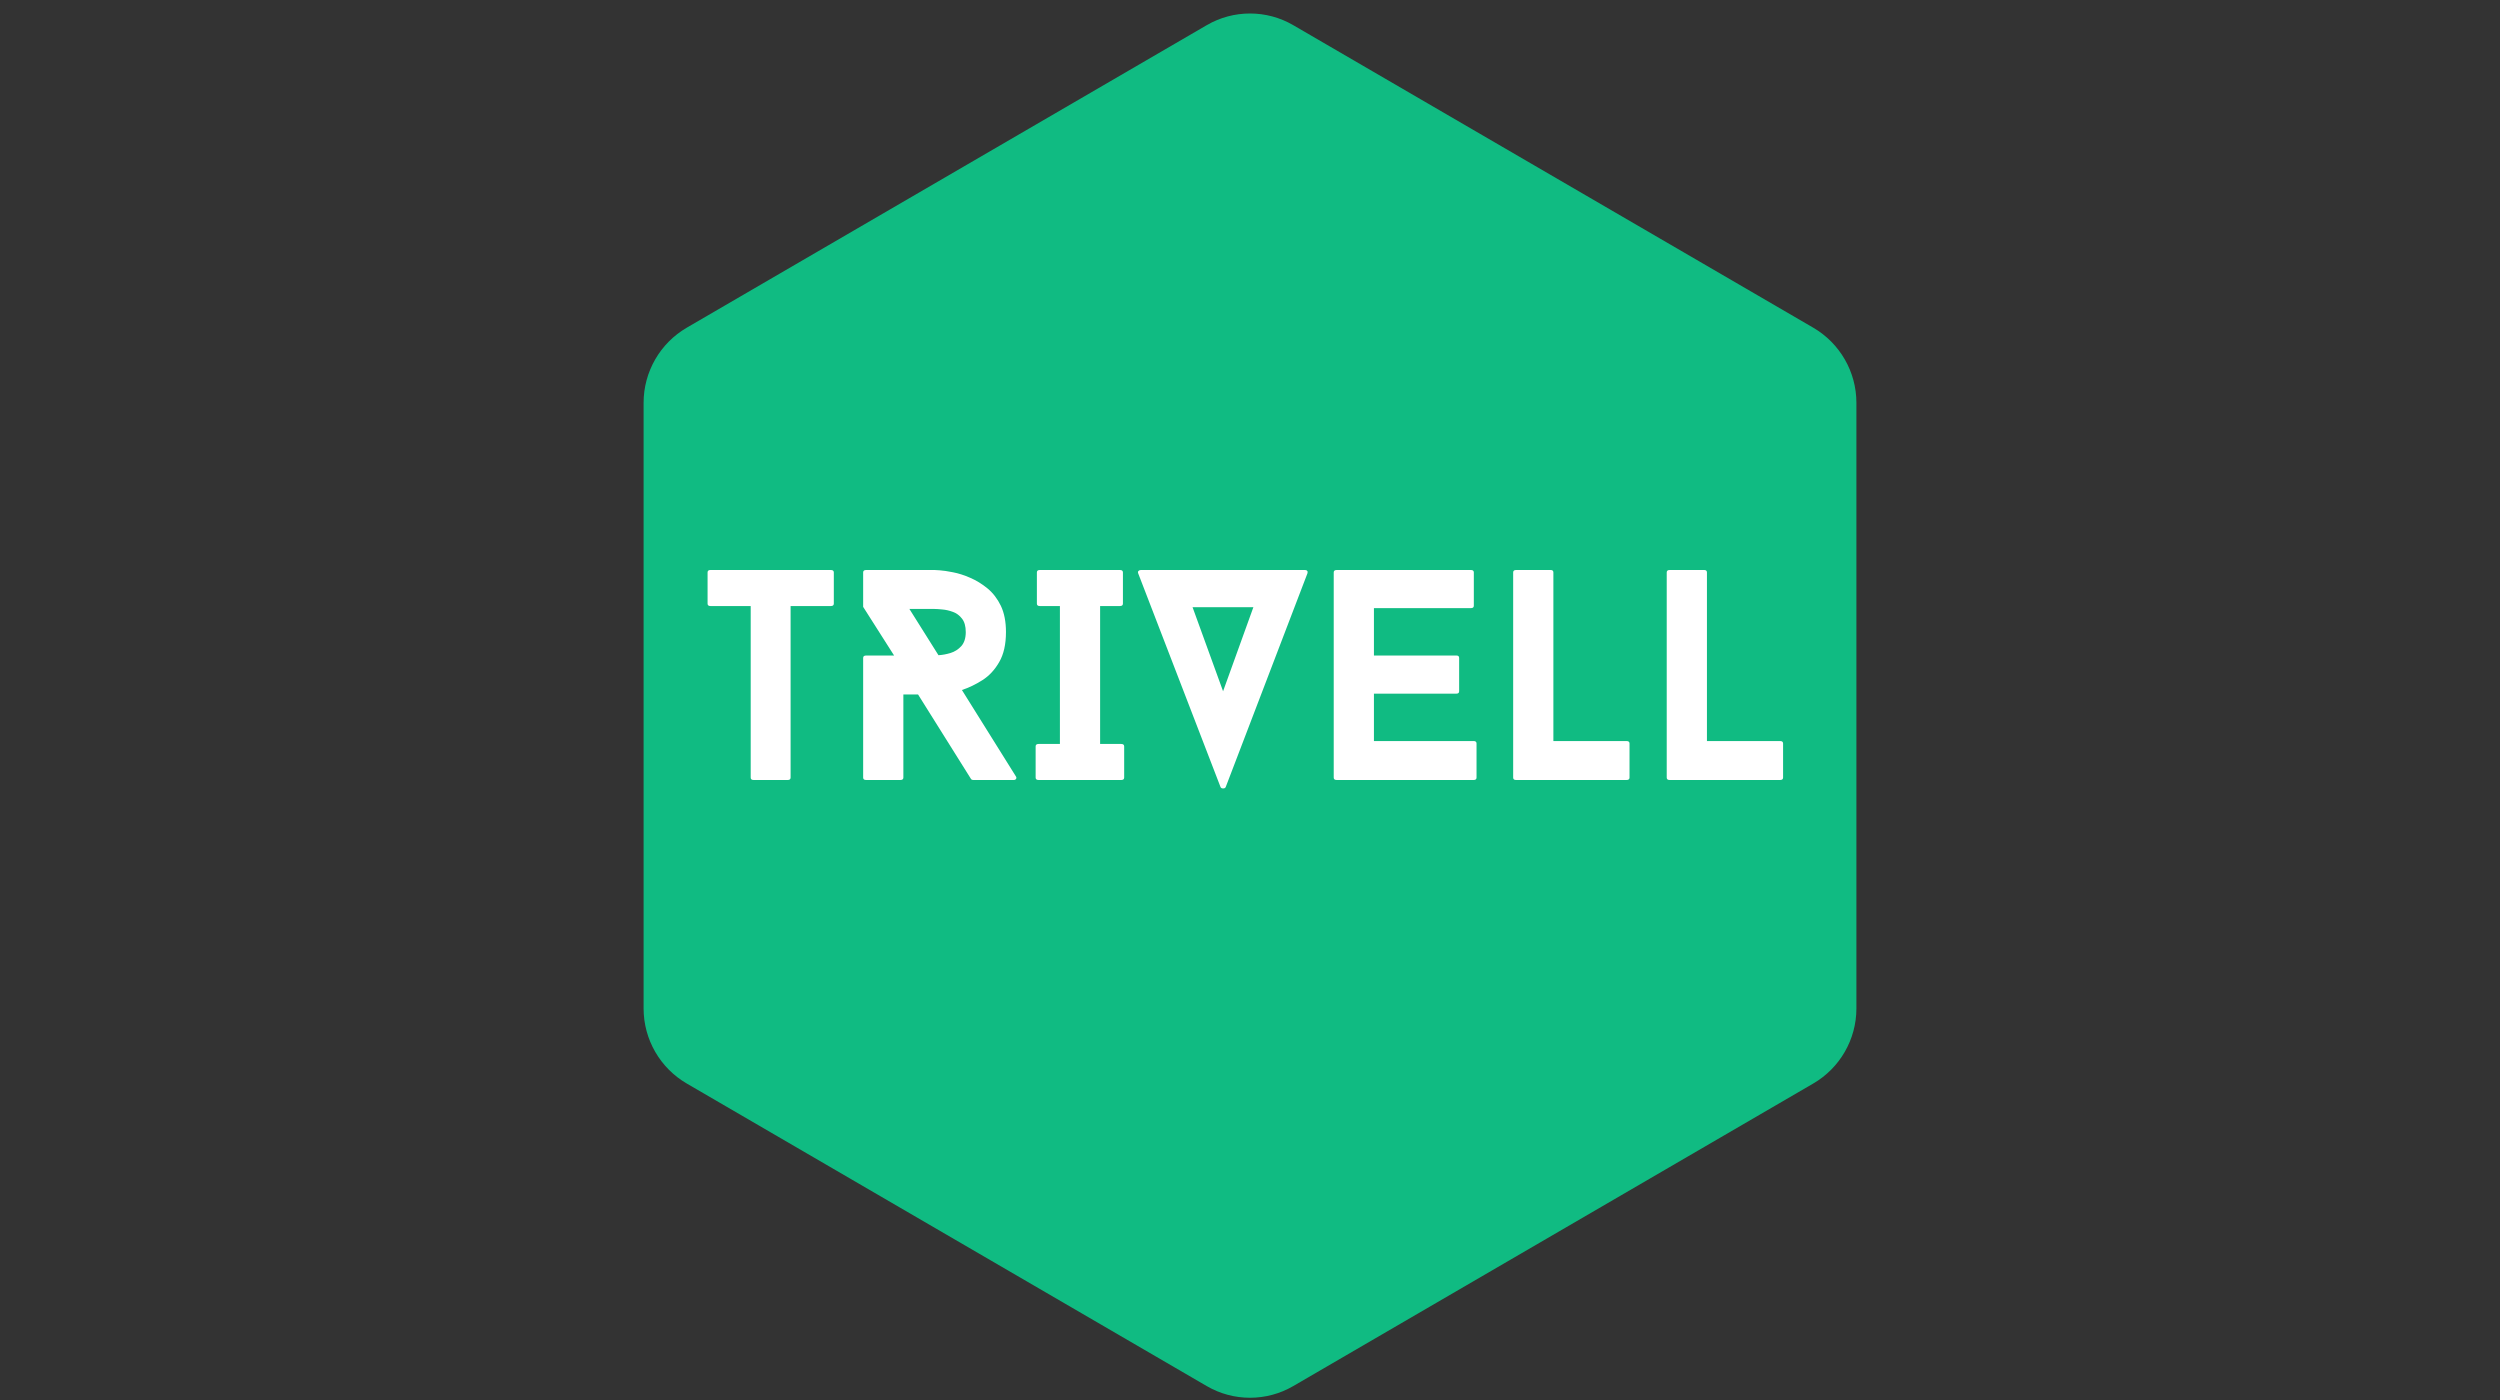 <svg version="1.2" preserveAspectRatio="xMidYMid meet" height="280" viewBox="0 0 375 210" zoomAndPan="magnify" width="500" xmlns:xlink="http://www.w3.org/1999/xlink" xmlns="http://www.w3.org/2000/svg"><rect x="0" y="0" width="375" height="210" fill="#333333" stroke="none"/><defs><clipPath id="67b8b21f99"><path d="M 96.539 2 L 278.461 2 L 278.461 210 L 96.539 210 Z M 96.539 2"></path></clipPath><clipPath id="cd318360d8"><path d="M 193.984 3.773 L 271.977 49.148 C 275.988 51.484 278.461 55.777 278.461 60.422 L 278.461 151.266 C 278.461 155.91 275.988 160.203 271.977 162.535 L 193.984 207.914 C 189.977 210.246 185.023 210.246 181.016 207.914 L 103.023 162.535 C 99.012 160.203 96.539 155.91 96.539 151.266 L 96.539 60.422 C 96.539 55.777 99.012 51.484 103.023 49.148 L 181.016 3.773 C 185.023 1.441 189.977 1.441 193.984 3.773 Z M 193.984 3.773"></path></clipPath></defs><g id="af31e9a982"><g clip-path="url(#67b8b21f99)" clip-rule="nonzero"><g clip-path="url(#cd318360d8)" clip-rule="nonzero"><path d="M 96.539 0 L 278.461 0 L 278.461 211.766 L 96.539 211.766 Z M 96.539 0" style="stroke:none;fill-rule:nonzero;fill:#10bb82;fill-opacity:1;"></path></g></g><g style="fill:#ffffff;fill-opacity:1;"><g transform="translate(105.589, 117)"><path d="M 19.484 -26.453 C 19.484 -26.211 19.332 -26.094 19.031 -26.094 L 13 -26.094 L 13 -0.359 C 13 -0.117 12.852 0 12.562 0 L 7.469 0 C 7.164 0 7.016 -0.117 7.016 -0.359 L 7.016 -26.094 L 0.984 -26.094 C 0.691 -26.094 0.547 -26.211 0.547 -26.453 L 0.547 -31.141 C 0.547 -31.379 0.691 -31.5 0.984 -31.5 L 19.031 -31.5 C 19.332 -31.5 19.484 -31.379 19.484 -31.141 Z M 19.484 -26.453" style="stroke:none"></path></g></g><g style="fill:#ffffff;fill-opacity:1;"><g transform="translate(126.239, 117)"><path d="M 19.797 0 C 19.586 0 19.453 -0.062 19.391 -0.188 L 11.469 -12.828 L 9.266 -12.828 L 9.266 -0.359 C 9.266 -0.117 9.113 0 8.812 0 L 3.688 0 C 3.383 0 3.234 -0.117 3.234 -0.359 L 3.234 -18.312 C 3.234 -18.551 3.383 -18.672 3.688 -18.672 L 7.875 -18.672 L 3.234 -25.969 L 3.234 -31.141 C 3.234 -31.379 3.383 -31.5 3.688 -31.5 L 13.953 -31.5 C 13.953 -31.5 14.207 -31.484 14.719 -31.453 C 15.227 -31.422 15.895 -31.32 16.719 -31.156 C 17.539 -31 18.398 -30.723 19.297 -30.328 C 20.203 -29.941 21.066 -29.41 21.891 -28.734 C 22.711 -28.055 23.379 -27.188 23.891 -26.125 C 24.398 -25.062 24.656 -23.75 24.656 -22.188 C 24.656 -20.352 24.316 -18.852 23.641 -17.688 C 22.973 -16.52 22.129 -15.613 21.109 -14.969 C 20.086 -14.32 19.066 -13.832 18.047 -13.5 L 26.141 -0.547 C 26.234 -0.422 26.242 -0.297 26.172 -0.172 C 26.098 -0.055 25.984 0 25.828 0 Z M 14.531 -18.719 C 15.102 -18.75 15.703 -18.859 16.328 -19.047 C 16.961 -19.242 17.504 -19.586 17.953 -20.078 C 18.398 -20.578 18.625 -21.281 18.625 -22.188 C 18.625 -23.051 18.438 -23.723 18.062 -24.203 C 17.688 -24.691 17.227 -25.031 16.688 -25.219 C 16.156 -25.414 15.633 -25.535 15.125 -25.578 C 14.613 -25.629 14.223 -25.656 13.953 -25.656 L 10.172 -25.656 Z M 14.531 -18.719" style="stroke:none"></path></g></g><g style="fill:#ffffff;fill-opacity:1;"><g transform="translate(154.267, 117)"><path d="M 10.75 -26.094 L 10.75 -5.406 L 13.906 -5.406 C 14.207 -5.406 14.359 -5.285 14.359 -5.047 L 14.359 -0.359 C 14.359 -0.117 14.207 0 13.906 0 L 1.531 0 C 1.227 0 1.078 -0.117 1.078 -0.359 L 1.078 -5.047 C 1.078 -5.285 1.227 -5.406 1.531 -5.406 L 4.719 -5.406 L 4.719 -26.094 L 1.703 -26.094 C 1.41 -26.094 1.266 -26.211 1.266 -26.453 L 1.266 -31.141 C 1.266 -31.379 1.41 -31.5 1.703 -31.5 L 13.719 -31.5 C 14.02 -31.5 14.172 -31.379 14.172 -31.141 L 14.172 -26.453 C 14.172 -26.211 14.02 -26.094 13.719 -26.094 Z M 10.75 -26.094" style="stroke:none"></path></g></g><g style="fill:#ffffff;fill-opacity:1;"><g transform="translate(170.508, 117)"><path d="M 25.25 -31.5 C 25.395 -31.5 25.504 -31.453 25.578 -31.359 C 25.648 -31.273 25.66 -31.156 25.609 -31 L 13.359 1.031 C 13.305 1.188 13.172 1.266 12.953 1.266 C 12.742 1.266 12.613 1.188 12.562 1.031 L 0.219 -31 C 0.164 -31.156 0.18 -31.273 0.266 -31.359 C 0.359 -31.453 0.477 -31.5 0.625 -31.5 Z M 12.953 -13.312 L 17.5 -25.922 L 8.375 -25.922 Z M 12.953 -13.312" style="stroke:none"></path></g></g><g style="fill:#ffffff;fill-opacity:1;"><g transform="translate(196.871, 117)"><path d="M 9.219 -25.781 L 9.219 -18.672 L 21.594 -18.672 C 21.863 -18.672 22 -18.551 22 -18.312 L 22 -13.312 C 22 -13.07 21.863 -12.953 21.594 -12.953 L 9.219 -12.953 L 9.219 -5.844 L 24.172 -5.844 C 24.461 -5.844 24.609 -5.723 24.609 -5.484 L 24.609 -0.359 C 24.609 -0.117 24.461 0 24.172 0 L 3.641 0 C 3.336 0 3.188 -0.117 3.188 -0.359 L 3.188 -31.141 C 3.188 -31.379 3.336 -31.5 3.641 -31.5 L 23.766 -31.5 C 24.055 -31.5 24.203 -31.379 24.203 -31.141 L 24.203 -26.141 C 24.203 -25.898 24.055 -25.781 23.766 -25.781 Z M 9.219 -25.781" style="stroke:none"></path></g></g><g style="fill:#ffffff;fill-opacity:1;"><g transform="translate(223.819, 117)"><path d="M 20.156 -5.844 C 20.457 -5.844 20.609 -5.723 20.609 -5.484 L 20.609 -0.359 C 20.609 -0.117 20.457 0 20.156 0 L 3.594 0 C 3.301 0 3.156 -0.117 3.156 -0.359 L 3.156 -31.141 C 3.156 -31.379 3.301 -31.5 3.594 -31.5 L 8.781 -31.5 C 9.051 -31.5 9.188 -31.379 9.188 -31.141 L 9.188 -5.844 Z M 20.156 -5.844" style="stroke:none"></path></g></g><g style="fill:#ffffff;fill-opacity:1;"><g transform="translate(246.853, 117)"><path d="M 20.156 -5.844 C 20.457 -5.844 20.609 -5.723 20.609 -5.484 L 20.609 -0.359 C 20.609 -0.117 20.457 0 20.156 0 L 3.594 0 C 3.301 0 3.156 -0.117 3.156 -0.359 L 3.156 -31.141 C 3.156 -31.379 3.301 -31.5 3.594 -31.5 L 8.781 -31.5 C 9.051 -31.5 9.188 -31.379 9.188 -31.141 L 9.188 -5.844 Z M 20.156 -5.844" style="stroke:none"></path></g></g></g></svg>